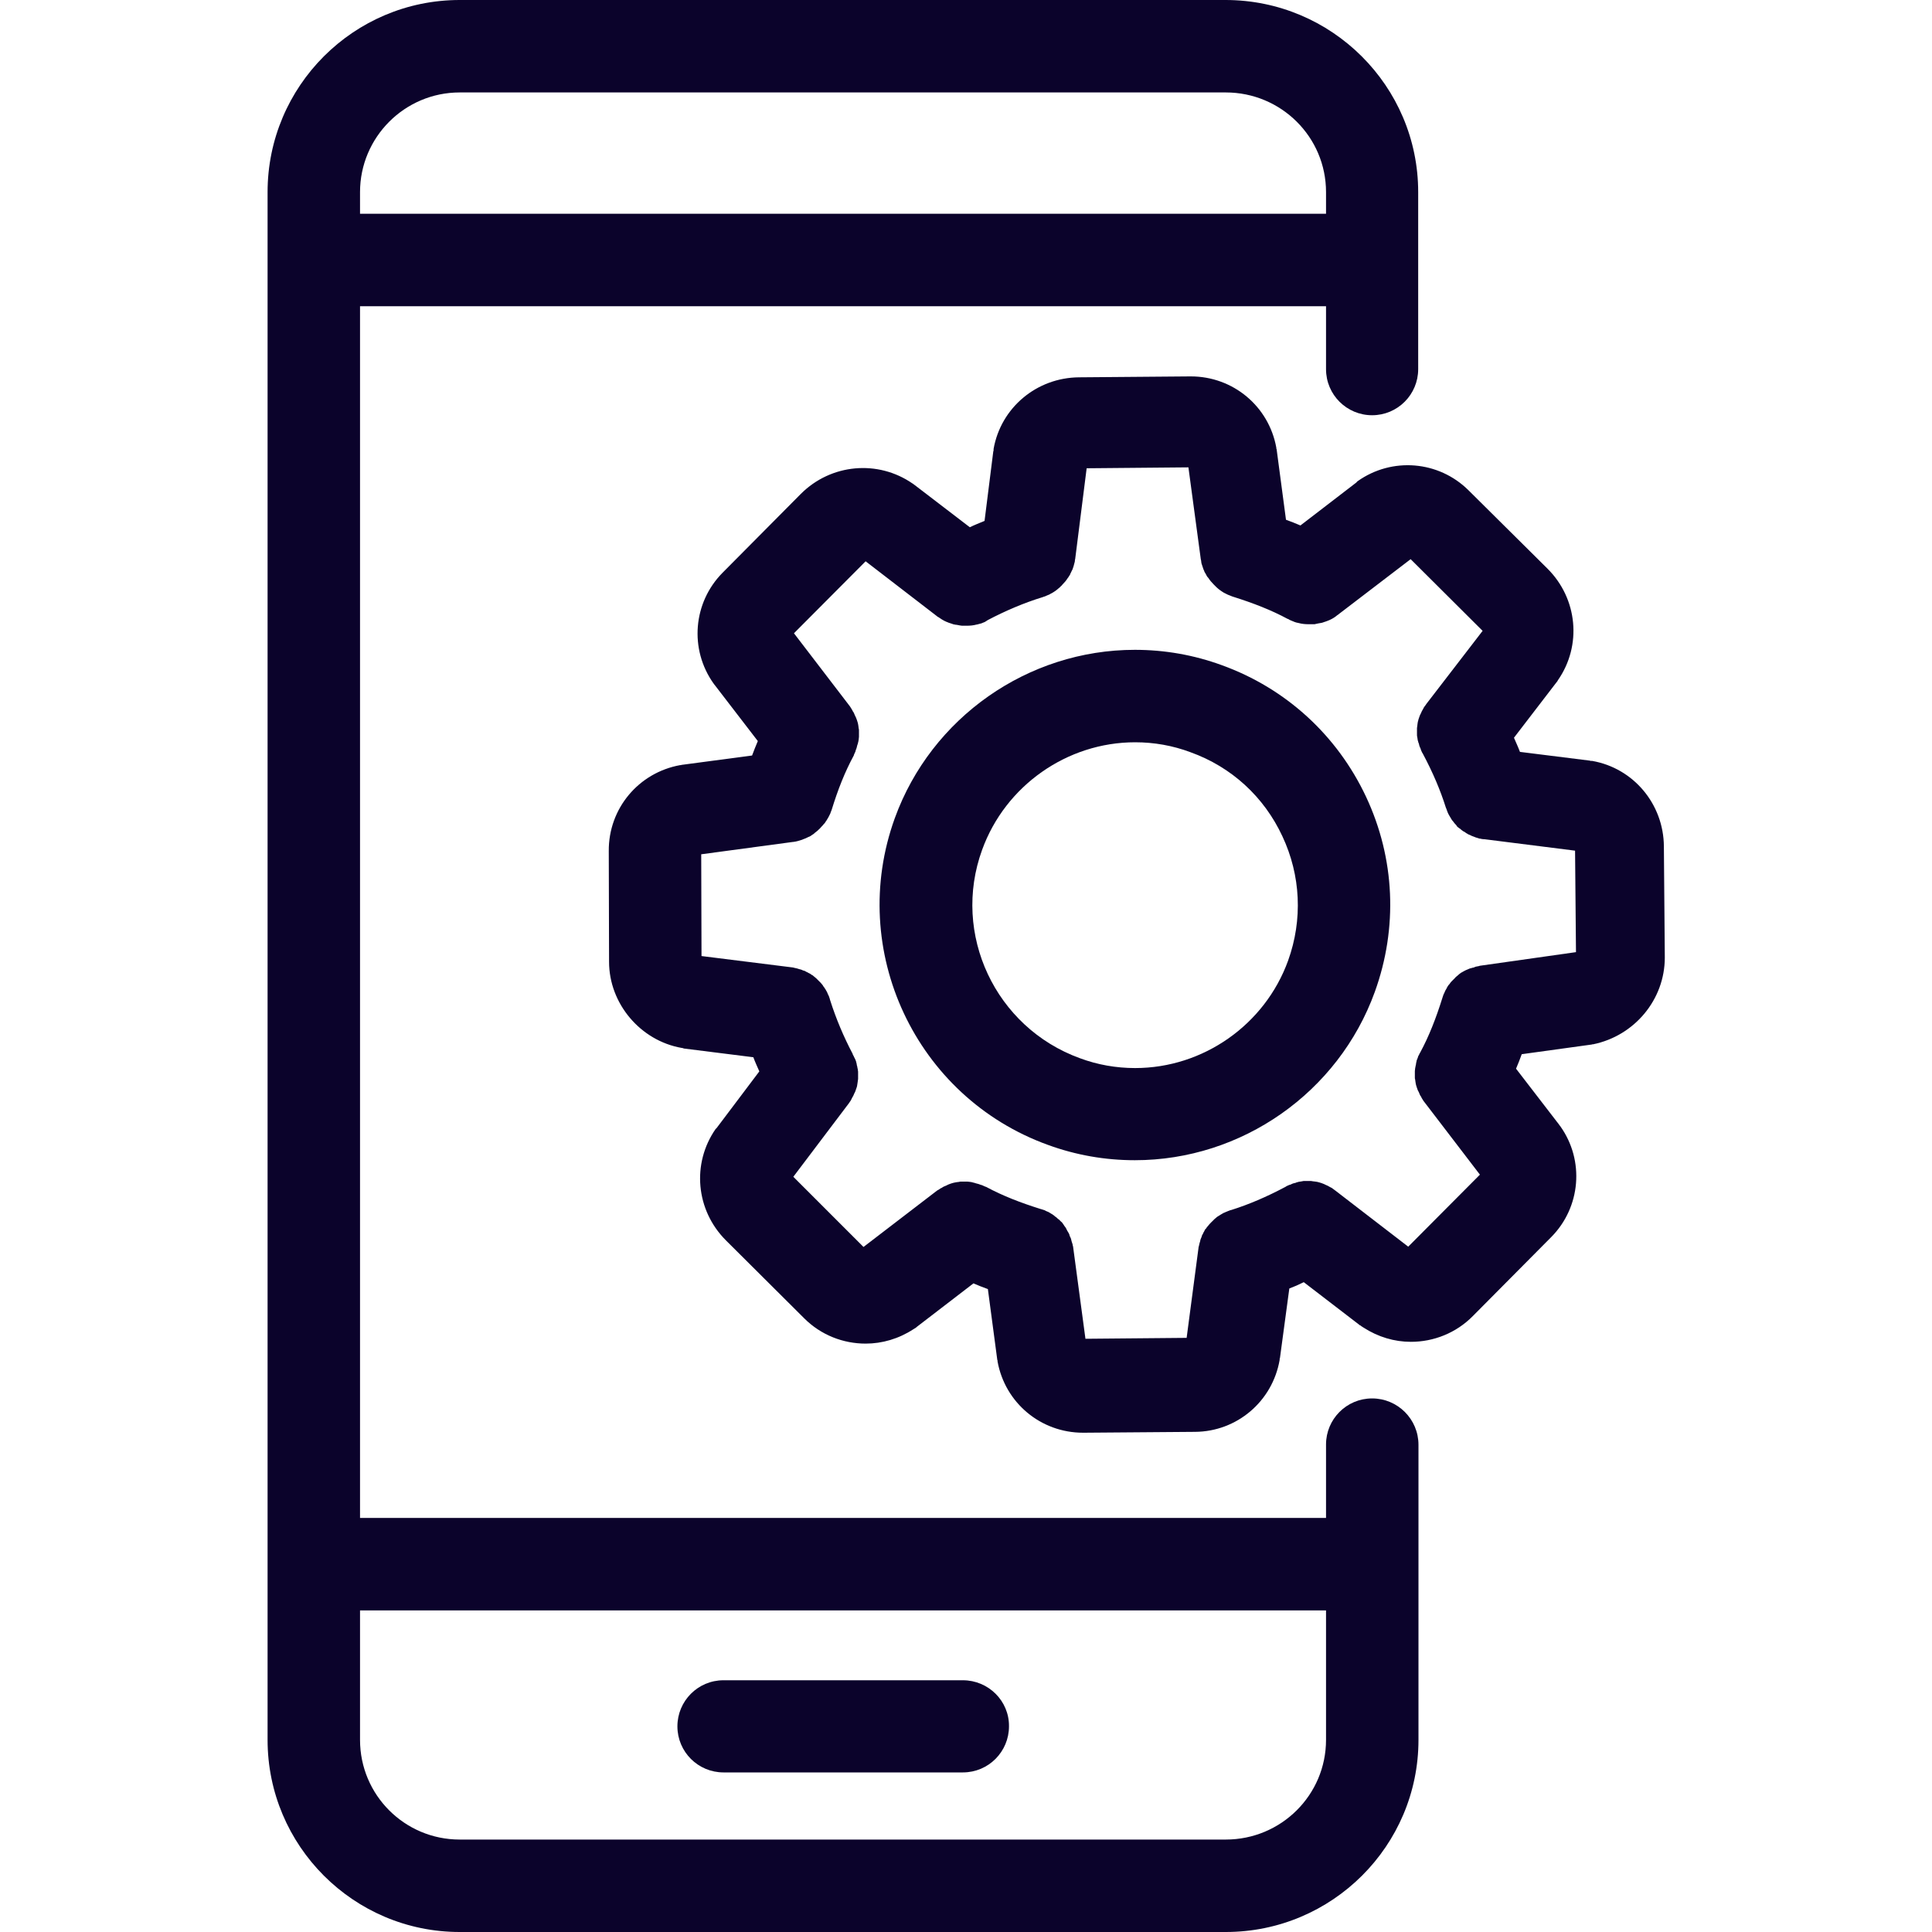 <svg width="40" height="40" viewBox="0 0 40 40" fill="none" xmlns="http://www.w3.org/2000/svg">
<g clip-path="url(#clip0_367_997)">
<path d="M19.935 34.788H14.979C14.449 34.788 14.025 35.218 14.025 35.742C14.025 36.272 14.455 36.696 14.979 36.696H19.935C20.466 36.696 20.89 36.266 20.89 35.742C20.896 35.218 20.466 34.788 19.935 34.788Z" fill="#0B032B"/>
<path d="M28.408 28.953C27.878 28.953 27.454 29.383 27.454 29.906V31.427H7.454V6.34H27.454V7.643C27.454 8.174 27.884 8.597 28.408 8.597C28.938 8.597 29.362 8.167 29.362 7.643V3.977C29.362 1.783 27.573 0 25.372 0H9.518C7.323 0 5.54 1.783 5.54 3.977V36.022C5.54 38.217 7.323 40 9.518 40H25.378C27.579 40 29.368 38.217 29.368 36.022V29.913C29.368 29.383 28.938 28.953 28.408 28.953ZM9.518 1.914H25.378C26.525 1.914 27.454 2.837 27.454 3.977V4.426H7.454V3.977C7.454 2.843 8.377 1.914 9.518 1.914ZM25.378 38.086H9.518C8.377 38.086 7.454 37.163 7.454 36.022V33.342H27.454V36.022C27.454 37.163 26.525 38.086 25.378 38.086Z" fill="#0B032B"/>
<path d="M34.468 19.825L34.449 17.531V17.525C34.443 16.646 33.819 15.904 32.965 15.754C32.959 15.754 32.953 15.754 32.941 15.754C32.934 15.754 32.928 15.754 32.916 15.748L31.469 15.567C31.432 15.468 31.388 15.374 31.345 15.274L32.23 14.121L32.236 14.115C32.242 14.109 32.248 14.096 32.255 14.083C32.754 13.367 32.666 12.394 32.036 11.77L30.403 10.15C29.786 9.539 28.82 9.458 28.109 9.962C28.103 9.969 28.096 9.969 28.096 9.975C28.09 9.981 28.084 9.981 28.084 9.988L26.924 10.879C26.825 10.835 26.725 10.798 26.625 10.761L26.432 9.308C26.432 9.302 26.432 9.296 26.425 9.289C26.425 9.283 26.425 9.277 26.425 9.27C26.27 8.41 25.528 7.793 24.655 7.793H24.648H24.642L22.342 7.812C21.463 7.818 20.721 8.441 20.571 9.296V9.32C20.571 9.326 20.571 9.333 20.565 9.345L20.384 10.785C20.278 10.829 20.179 10.867 20.079 10.916L18.932 10.038C18.925 10.031 18.919 10.031 18.913 10.025C18.907 10.018 18.901 10.012 18.895 10.012C18.177 9.514 17.205 9.601 16.581 10.225L14.96 11.858C14.349 12.475 14.268 13.441 14.774 14.152C14.78 14.158 14.786 14.165 14.792 14.177L14.798 14.183L15.69 15.343C15.646 15.443 15.609 15.542 15.571 15.642L14.119 15.835C14.112 15.835 14.106 15.835 14.1 15.841C14.094 15.841 14.088 15.841 14.082 15.841C13.221 15.997 12.598 16.739 12.604 17.618L12.61 19.913C12.61 20.779 13.259 21.546 14.112 21.696C14.119 21.696 14.132 21.696 14.138 21.702C14.144 21.702 14.15 21.702 14.156 21.708L15.597 21.889C15.634 21.989 15.677 22.082 15.721 22.182L14.842 23.348C14.836 23.354 14.836 23.36 14.83 23.36C14.823 23.367 14.823 23.373 14.817 23.373C14.318 24.09 14.405 25.056 15.029 25.68L16.65 27.294C16.999 27.643 17.46 27.818 17.922 27.818C18.265 27.818 18.608 27.718 18.913 27.519C18.925 27.512 18.932 27.506 18.944 27.5C18.95 27.494 18.957 27.494 18.963 27.488C18.969 27.488 18.969 27.482 18.976 27.475C18.982 27.469 18.988 27.469 18.994 27.462L20.154 26.571C20.253 26.615 20.353 26.652 20.453 26.689L20.646 28.142C20.646 28.148 20.646 28.154 20.653 28.167V28.186C20.808 29.046 21.55 29.663 22.423 29.663H22.429H22.435L24.736 29.645H24.742C25.609 29.639 26.345 29.015 26.494 28.154C26.494 28.148 26.494 28.142 26.494 28.136C26.494 28.13 26.494 28.124 26.5 28.117L26.694 26.677C26.793 26.64 26.893 26.596 26.993 26.546L28.146 27.431C28.153 27.438 28.159 27.444 28.171 27.444C28.177 27.45 28.177 27.45 28.183 27.456C28.19 27.462 28.196 27.462 28.203 27.469C28.215 27.475 28.221 27.482 28.233 27.488C28.533 27.681 28.869 27.781 29.212 27.781C29.68 27.781 30.148 27.6 30.497 27.244L32.118 25.611C32.728 24.994 32.81 24.027 32.304 23.317C32.298 23.311 32.298 23.304 32.292 23.304C32.286 23.298 32.286 23.291 32.28 23.285L31.388 22.126C31.432 22.026 31.469 21.926 31.506 21.826L32.947 21.627C32.953 21.627 32.959 21.627 32.965 21.621H32.984C33.838 21.446 34.468 20.698 34.468 19.825ZM30.646 19.994C30.64 19.994 30.634 19.994 30.627 20C30.609 20.006 30.584 20.006 30.565 20.012C30.553 20.012 30.54 20.019 30.528 20.025C30.509 20.031 30.497 20.038 30.478 20.038C30.465 20.044 30.447 20.05 30.434 20.05C30.422 20.056 30.41 20.062 30.39 20.069C30.372 20.075 30.36 20.081 30.347 20.087C30.334 20.094 30.322 20.1 30.31 20.106C30.297 20.112 30.278 20.125 30.266 20.131C30.254 20.137 30.241 20.143 30.228 20.156C30.216 20.162 30.204 20.175 30.191 20.187C30.179 20.199 30.166 20.206 30.154 20.218C30.141 20.224 30.135 20.237 30.123 20.249C30.11 20.262 30.098 20.274 30.085 20.287C30.079 20.293 30.067 20.305 30.06 20.312C30.048 20.324 30.035 20.337 30.023 20.355C30.017 20.368 30.011 20.374 29.998 20.387C29.985 20.399 29.979 20.418 29.967 20.43C29.961 20.443 29.954 20.455 29.948 20.468C29.942 20.48 29.929 20.498 29.923 20.511C29.917 20.524 29.911 20.542 29.904 20.555C29.898 20.567 29.892 20.58 29.886 20.592C29.879 20.611 29.873 20.63 29.867 20.648C29.867 20.654 29.861 20.661 29.861 20.667C29.73 21.085 29.586 21.453 29.405 21.789C29.399 21.796 29.399 21.802 29.393 21.808C29.387 21.826 29.375 21.846 29.368 21.858C29.362 21.87 29.355 21.883 29.355 21.895C29.349 21.908 29.343 21.926 29.337 21.939C29.331 21.958 29.325 21.97 29.325 21.989C29.318 22.001 29.318 22.014 29.318 22.026C29.312 22.045 29.312 22.063 29.306 22.082C29.306 22.095 29.299 22.107 29.299 22.119C29.299 22.139 29.293 22.157 29.293 22.176V22.213V22.263V22.307C29.293 22.319 29.293 22.338 29.299 22.35C29.299 22.369 29.306 22.382 29.306 22.4C29.306 22.413 29.312 22.425 29.312 22.438C29.318 22.456 29.318 22.475 29.325 22.488C29.331 22.5 29.331 22.512 29.337 22.525C29.343 22.544 29.349 22.556 29.355 22.575C29.362 22.587 29.368 22.6 29.375 22.612C29.381 22.625 29.387 22.643 29.393 22.656C29.399 22.668 29.405 22.687 29.418 22.699C29.424 22.712 29.431 22.724 29.437 22.737C29.449 22.755 29.455 22.768 29.468 22.787C29.474 22.793 29.474 22.799 29.481 22.805L30.64 24.32L29.156 25.811L27.641 24.645C27.635 24.639 27.629 24.639 27.623 24.632C27.604 24.619 27.591 24.607 27.573 24.595C27.56 24.589 27.548 24.582 27.535 24.576C27.523 24.57 27.504 24.557 27.491 24.551C27.479 24.545 27.46 24.539 27.448 24.532C27.435 24.526 27.423 24.52 27.411 24.514C27.392 24.507 27.379 24.501 27.361 24.495C27.348 24.489 27.336 24.489 27.323 24.483C27.305 24.476 27.286 24.476 27.274 24.47C27.261 24.47 27.248 24.464 27.236 24.464C27.218 24.464 27.205 24.458 27.186 24.458C27.174 24.458 27.155 24.451 27.142 24.451C27.13 24.451 27.111 24.451 27.099 24.451C27.08 24.451 27.068 24.451 27.049 24.451C27.037 24.451 27.024 24.451 27.012 24.451C26.993 24.451 26.974 24.451 26.955 24.458C26.943 24.458 26.931 24.464 26.918 24.464C26.899 24.464 26.881 24.47 26.862 24.476C26.849 24.476 26.837 24.483 26.825 24.489C26.806 24.495 26.793 24.495 26.775 24.501C26.756 24.507 26.743 24.514 26.731 24.52C26.718 24.526 26.706 24.532 26.694 24.532C26.675 24.539 26.656 24.551 26.638 24.557C26.631 24.563 26.625 24.563 26.619 24.57C26.22 24.782 25.852 24.938 25.497 25.05C25.49 25.05 25.484 25.056 25.472 25.056C25.453 25.062 25.434 25.069 25.422 25.075C25.41 25.081 25.397 25.087 25.378 25.093C25.366 25.1 25.353 25.106 25.334 25.112C25.322 25.119 25.303 25.131 25.291 25.137C25.278 25.143 25.272 25.149 25.26 25.156C25.241 25.168 25.228 25.175 25.21 25.187C25.197 25.193 25.191 25.199 25.185 25.206C25.172 25.218 25.154 25.231 25.141 25.243C25.135 25.249 25.123 25.262 25.117 25.268C25.104 25.281 25.091 25.293 25.079 25.305C25.067 25.318 25.06 25.324 25.048 25.337C25.035 25.349 25.029 25.361 25.017 25.374C25.004 25.387 24.998 25.399 24.985 25.411C24.979 25.424 24.973 25.436 24.96 25.442C24.948 25.455 24.942 25.474 24.935 25.486C24.929 25.498 24.923 25.511 24.917 25.517C24.911 25.536 24.904 25.548 24.892 25.567C24.886 25.58 24.879 25.592 24.879 25.605C24.873 25.617 24.867 25.636 24.861 25.648C24.855 25.667 24.848 25.68 24.848 25.698C24.842 25.711 24.842 25.723 24.836 25.736C24.83 25.754 24.83 25.773 24.823 25.791C24.823 25.798 24.823 25.804 24.817 25.811L24.568 27.699L22.473 27.718L22.218 25.817C22.218 25.811 22.218 25.804 22.211 25.791C22.211 25.773 22.205 25.754 22.198 25.736C22.192 25.723 22.192 25.711 22.186 25.698C22.18 25.68 22.18 25.667 22.174 25.648C22.168 25.63 22.161 25.617 22.155 25.605C22.148 25.592 22.142 25.58 22.142 25.567C22.136 25.548 22.13 25.536 22.118 25.517C22.111 25.505 22.105 25.492 22.099 25.486C22.093 25.468 22.08 25.455 22.074 25.436C22.068 25.424 22.061 25.411 22.055 25.405C22.043 25.393 22.037 25.38 22.024 25.361C22.018 25.349 22.005 25.337 21.999 25.324C21.987 25.312 21.981 25.299 21.968 25.293C21.955 25.281 21.943 25.268 21.931 25.255C21.918 25.249 21.912 25.237 21.899 25.231C21.887 25.218 21.875 25.206 21.855 25.193C21.843 25.187 21.837 25.181 21.825 25.168C21.812 25.156 21.793 25.149 21.781 25.137C21.768 25.131 21.756 25.125 21.75 25.119C21.737 25.112 21.718 25.1 21.706 25.093C21.694 25.087 21.675 25.081 21.662 25.075C21.65 25.069 21.638 25.062 21.625 25.056C21.606 25.05 21.588 25.044 21.569 25.038C21.562 25.038 21.556 25.031 21.544 25.031C21.126 24.9 20.759 24.757 20.422 24.576C20.416 24.57 20.41 24.57 20.403 24.57C20.384 24.563 20.366 24.551 20.347 24.545C20.334 24.539 20.322 24.532 20.31 24.532C20.291 24.526 20.278 24.52 20.26 24.514C20.241 24.507 20.228 24.507 20.21 24.501C20.197 24.495 20.185 24.495 20.172 24.489C20.154 24.483 20.135 24.483 20.123 24.476C20.11 24.476 20.098 24.47 20.085 24.47C20.067 24.47 20.048 24.464 20.029 24.464C20.017 24.464 20.004 24.464 19.991 24.464C19.973 24.464 19.96 24.464 19.942 24.464C19.929 24.464 19.911 24.464 19.898 24.464C19.886 24.464 19.867 24.464 19.855 24.47C19.836 24.47 19.823 24.476 19.805 24.476C19.792 24.476 19.78 24.483 19.767 24.483C19.748 24.489 19.73 24.489 19.718 24.495C19.705 24.501 19.692 24.501 19.68 24.507C19.661 24.514 19.648 24.52 19.63 24.526C19.618 24.532 19.605 24.539 19.593 24.545C19.58 24.551 19.561 24.557 19.549 24.563C19.537 24.57 19.518 24.576 19.505 24.589C19.493 24.595 19.481 24.601 19.468 24.607C19.449 24.619 19.437 24.632 19.418 24.639C19.412 24.645 19.405 24.645 19.399 24.651L17.878 25.817L16.425 24.364L17.579 22.837C17.585 22.831 17.585 22.824 17.591 22.818C17.604 22.799 17.616 22.787 17.623 22.768C17.629 22.755 17.635 22.743 17.641 22.731C17.648 22.718 17.66 22.699 17.666 22.687C17.673 22.675 17.679 22.656 17.685 22.643C17.691 22.631 17.697 22.618 17.704 22.606C17.71 22.587 17.716 22.575 17.722 22.556C17.728 22.544 17.728 22.531 17.735 22.519C17.741 22.5 17.747 22.482 17.747 22.469C17.747 22.456 17.753 22.444 17.753 22.431C17.753 22.413 17.76 22.4 17.76 22.382C17.76 22.369 17.766 22.35 17.766 22.338C17.766 22.325 17.766 22.307 17.766 22.294C17.766 22.276 17.766 22.257 17.766 22.244C17.766 22.232 17.766 22.219 17.766 22.207C17.766 22.189 17.766 22.169 17.76 22.151C17.76 22.139 17.76 22.126 17.753 22.113C17.753 22.095 17.747 22.076 17.741 22.057C17.741 22.045 17.735 22.032 17.735 22.02C17.728 22.001 17.728 21.989 17.722 21.97C17.716 21.958 17.71 21.939 17.704 21.926C17.697 21.914 17.691 21.902 17.685 21.889C17.679 21.87 17.666 21.852 17.66 21.839C17.654 21.833 17.654 21.826 17.654 21.82C17.467 21.465 17.311 21.097 17.186 20.704C17.186 20.698 17.18 20.692 17.18 20.68C17.174 20.661 17.168 20.642 17.161 20.624C17.155 20.611 17.149 20.598 17.142 20.586C17.136 20.574 17.13 20.555 17.124 20.542C17.118 20.53 17.105 20.511 17.099 20.498C17.093 20.486 17.086 20.474 17.08 20.468C17.068 20.449 17.061 20.436 17.049 20.424C17.043 20.411 17.037 20.405 17.03 20.393C17.018 20.38 17.005 20.361 16.993 20.349C16.987 20.343 16.974 20.331 16.968 20.324C16.955 20.312 16.943 20.299 16.931 20.287C16.918 20.274 16.912 20.268 16.899 20.255C16.887 20.243 16.875 20.237 16.862 20.224C16.849 20.212 16.837 20.206 16.825 20.193C16.812 20.187 16.8 20.181 16.793 20.175C16.781 20.162 16.762 20.156 16.75 20.149C16.737 20.143 16.725 20.137 16.718 20.131C16.7 20.125 16.688 20.118 16.669 20.106C16.656 20.1 16.644 20.094 16.631 20.094C16.619 20.087 16.6 20.081 16.588 20.075C16.569 20.069 16.556 20.069 16.538 20.062C16.525 20.056 16.513 20.056 16.5 20.05C16.482 20.044 16.463 20.044 16.444 20.038C16.438 20.038 16.432 20.031 16.419 20.031L14.524 19.794L14.518 17.687L16.419 17.431H16.425C16.482 17.425 16.544 17.406 16.6 17.388C16.612 17.382 16.619 17.382 16.631 17.375C16.65 17.369 16.662 17.363 16.681 17.356C16.694 17.35 16.706 17.344 16.718 17.338C16.731 17.332 16.744 17.325 16.762 17.319C16.775 17.313 16.787 17.307 16.793 17.3C16.812 17.288 16.831 17.276 16.849 17.263C16.855 17.257 16.862 17.251 16.868 17.245C16.887 17.232 16.905 17.213 16.924 17.201C16.931 17.195 16.937 17.188 16.943 17.182C16.962 17.169 16.974 17.151 16.987 17.139C16.993 17.132 16.999 17.126 17.005 17.119C17.018 17.101 17.037 17.089 17.049 17.07C17.055 17.063 17.055 17.057 17.061 17.057C17.08 17.039 17.093 17.014 17.105 16.995L17.111 16.989C17.124 16.964 17.142 16.939 17.155 16.914C17.155 16.908 17.161 16.908 17.161 16.902C17.174 16.883 17.18 16.858 17.192 16.839C17.198 16.826 17.198 16.814 17.205 16.802C17.211 16.789 17.211 16.783 17.218 16.77C17.348 16.346 17.491 15.985 17.673 15.648C17.679 15.642 17.679 15.636 17.679 15.63C17.685 15.611 17.697 15.592 17.704 15.574C17.71 15.561 17.716 15.548 17.716 15.536C17.722 15.524 17.728 15.505 17.735 15.486C17.741 15.468 17.741 15.455 17.747 15.436C17.753 15.424 17.753 15.411 17.76 15.399C17.766 15.38 17.766 15.361 17.772 15.349C17.772 15.337 17.778 15.324 17.778 15.312C17.778 15.293 17.784 15.274 17.784 15.255C17.784 15.243 17.784 15.231 17.784 15.218C17.784 15.199 17.784 15.187 17.784 15.168C17.784 15.156 17.784 15.137 17.784 15.125C17.784 15.112 17.784 15.094 17.778 15.081C17.778 15.062 17.772 15.05 17.772 15.031C17.772 15.018 17.766 15.006 17.766 14.994C17.76 14.975 17.76 14.956 17.753 14.944C17.747 14.931 17.747 14.919 17.741 14.906C17.735 14.888 17.728 14.875 17.722 14.856C17.716 14.844 17.71 14.832 17.704 14.819C17.697 14.807 17.691 14.788 17.685 14.775C17.679 14.763 17.673 14.745 17.66 14.732C17.654 14.719 17.648 14.707 17.641 14.695C17.629 14.676 17.623 14.663 17.61 14.645C17.604 14.639 17.604 14.632 17.598 14.626L16.438 13.111L17.922 11.621L19.412 12.768L19.418 12.774H19.424C19.443 12.787 19.462 12.799 19.481 12.812C19.487 12.818 19.493 12.818 19.499 12.824C19.512 12.831 19.53 12.843 19.543 12.849C19.549 12.855 19.555 12.855 19.568 12.861C19.58 12.868 19.593 12.874 19.611 12.88C19.624 12.887 19.63 12.887 19.642 12.893C19.661 12.899 19.68 12.905 19.698 12.911C19.711 12.918 19.724 12.918 19.736 12.924C19.748 12.93 19.755 12.93 19.767 12.93C19.78 12.936 19.792 12.936 19.805 12.936C19.817 12.936 19.83 12.943 19.842 12.943C19.855 12.943 19.861 12.949 19.873 12.949C19.886 12.949 19.904 12.955 19.917 12.955H19.942H20.017C20.085 12.955 20.154 12.949 20.222 12.93H20.228C20.26 12.924 20.291 12.911 20.322 12.905C20.328 12.905 20.334 12.899 20.334 12.899C20.366 12.887 20.39 12.88 20.416 12.861C20.422 12.855 20.428 12.855 20.434 12.849C20.441 12.843 20.447 12.843 20.453 12.837C20.808 12.65 21.201 12.481 21.588 12.363C21.594 12.363 21.6 12.356 21.606 12.356C21.625 12.35 21.65 12.344 21.669 12.332C21.681 12.325 21.688 12.325 21.7 12.319C21.718 12.313 21.731 12.307 21.75 12.294C21.762 12.288 21.775 12.282 21.787 12.275C21.799 12.269 21.812 12.257 21.825 12.251C21.837 12.245 21.849 12.232 21.862 12.226C21.875 12.219 21.881 12.207 21.893 12.201C21.905 12.188 21.918 12.182 21.931 12.169C21.943 12.163 21.949 12.151 21.962 12.139C21.974 12.126 21.987 12.12 21.993 12.107C22.037 12.063 22.074 12.02 22.105 11.97C22.105 11.97 22.105 11.964 22.111 11.964C22.124 11.939 22.142 11.92 22.155 11.895C22.155 11.889 22.161 11.883 22.161 11.876C22.174 11.858 22.18 11.833 22.192 11.814C22.198 11.808 22.198 11.796 22.205 11.789C22.211 11.77 22.218 11.752 22.224 11.733C22.23 11.721 22.23 11.708 22.236 11.69C22.242 11.677 22.242 11.658 22.248 11.646C22.255 11.627 22.255 11.609 22.255 11.596C22.255 11.59 22.261 11.577 22.261 11.571L22.498 9.695L24.605 9.676L24.861 11.577C24.861 11.583 24.867 11.596 24.867 11.602C24.867 11.621 24.873 11.633 24.873 11.652C24.879 11.671 24.879 11.683 24.886 11.696C24.892 11.708 24.892 11.721 24.898 11.733C24.904 11.752 24.911 11.77 24.917 11.789C24.923 11.796 24.923 11.808 24.929 11.814C24.935 11.839 24.948 11.858 24.96 11.876C24.96 11.883 24.967 11.889 24.967 11.889C24.979 11.914 24.991 11.939 25.011 11.958C25.011 11.958 25.011 11.964 25.017 11.964C25.048 12.014 25.085 12.057 25.129 12.101C25.141 12.113 25.148 12.12 25.16 12.132C25.172 12.145 25.179 12.151 25.191 12.163C25.204 12.176 25.216 12.182 25.228 12.195C25.241 12.201 25.247 12.213 25.26 12.219C25.272 12.226 25.285 12.238 25.297 12.245C25.31 12.251 25.322 12.263 25.334 12.269C25.347 12.275 25.36 12.282 25.372 12.288C25.39 12.294 25.403 12.307 25.422 12.313C25.434 12.319 25.441 12.319 25.453 12.325C25.472 12.332 25.497 12.344 25.515 12.35C25.521 12.35 25.528 12.356 25.534 12.356C25.952 12.488 26.32 12.631 26.656 12.812C26.662 12.812 26.669 12.818 26.675 12.818C26.681 12.824 26.688 12.824 26.694 12.831C26.718 12.843 26.75 12.855 26.781 12.868C26.787 12.868 26.787 12.868 26.793 12.874C26.825 12.887 26.855 12.893 26.887 12.899C26.955 12.918 27.024 12.924 27.099 12.924H27.174H27.198C27.211 12.924 27.23 12.924 27.242 12.918C27.255 12.918 27.267 12.911 27.274 12.911C27.286 12.911 27.298 12.905 27.305 12.905C27.317 12.905 27.33 12.899 27.342 12.899C27.355 12.899 27.361 12.893 27.373 12.893C27.386 12.887 27.398 12.887 27.411 12.88C27.423 12.874 27.435 12.874 27.448 12.868C27.467 12.861 27.479 12.855 27.498 12.849C27.511 12.843 27.529 12.837 27.541 12.831C27.548 12.824 27.554 12.824 27.567 12.818C27.579 12.812 27.598 12.799 27.61 12.793C27.616 12.787 27.623 12.787 27.629 12.781C27.648 12.768 27.666 12.755 27.679 12.743C27.679 12.743 27.685 12.743 27.685 12.737L27.697 12.731C27.697 12.731 27.704 12.731 27.704 12.725L29.206 11.577L30.696 13.061L29.53 14.576C29.524 14.582 29.524 14.589 29.518 14.595C29.505 14.613 29.493 14.626 29.481 14.645C29.474 14.657 29.468 14.669 29.462 14.682C29.455 14.695 29.443 14.713 29.437 14.726C29.431 14.738 29.424 14.757 29.418 14.769C29.412 14.782 29.405 14.794 29.399 14.807C29.393 14.825 29.387 14.838 29.381 14.856C29.375 14.869 29.375 14.882 29.368 14.894C29.362 14.912 29.362 14.931 29.355 14.944C29.355 14.956 29.349 14.969 29.349 14.981C29.349 15 29.343 15.012 29.343 15.031C29.343 15.044 29.337 15.062 29.337 15.075V15.118V15.168V15.206C29.337 15.225 29.337 15.243 29.343 15.262C29.343 15.274 29.349 15.287 29.349 15.299C29.349 15.318 29.355 15.337 29.362 15.355C29.362 15.368 29.368 15.38 29.375 15.393C29.381 15.411 29.381 15.424 29.387 15.443C29.393 15.461 29.399 15.474 29.405 15.486C29.412 15.498 29.418 15.511 29.418 15.524C29.424 15.542 29.437 15.561 29.443 15.58C29.449 15.586 29.449 15.592 29.455 15.598C29.668 15.997 29.823 16.365 29.935 16.721C29.942 16.733 29.942 16.739 29.948 16.752C29.954 16.764 29.954 16.776 29.961 16.789C29.979 16.846 30.011 16.895 30.041 16.945C30.041 16.951 30.048 16.951 30.048 16.958C30.06 16.976 30.073 16.995 30.091 17.014C30.098 17.02 30.098 17.026 30.104 17.032C30.116 17.051 30.135 17.063 30.148 17.082C30.154 17.089 30.16 17.095 30.16 17.101C30.172 17.119 30.191 17.132 30.21 17.145C30.216 17.151 30.222 17.157 30.228 17.157C30.247 17.176 30.272 17.195 30.291 17.207C30.297 17.213 30.303 17.219 30.316 17.219C30.328 17.232 30.347 17.238 30.36 17.251C30.372 17.257 30.384 17.263 30.39 17.269C30.403 17.276 30.416 17.282 30.434 17.288C30.447 17.294 30.459 17.3 30.472 17.307C30.49 17.313 30.503 17.319 30.521 17.325C30.534 17.332 30.54 17.332 30.553 17.338C30.578 17.344 30.609 17.356 30.634 17.363H30.646C30.671 17.369 30.696 17.375 30.721 17.375H30.733L32.61 17.612L32.629 19.713L30.646 19.994Z" fill="#0B032B"/>
<path d="M25.297 13.772C24.718 13.56 24.113 13.454 23.496 13.454C21.282 13.454 19.281 14.856 18.526 16.939C17.535 19.676 18.957 22.712 21.694 23.703C22.274 23.915 22.878 24.021 23.496 24.021C25.709 24.021 27.71 22.619 28.464 20.536C28.944 19.208 28.882 17.774 28.283 16.497C27.685 15.225 26.625 14.252 25.297 13.772ZM26.669 19.888C26.189 21.216 24.911 22.113 23.502 22.113C23.109 22.113 22.722 22.045 22.355 21.908C20.609 21.272 19.698 19.339 20.334 17.594C20.815 16.266 22.093 15.368 23.502 15.368C23.894 15.368 24.281 15.436 24.648 15.574C25.497 15.879 26.17 16.497 26.55 17.313C26.931 18.124 26.974 19.04 26.669 19.888Z" fill="#0B032B"/>
</g>
<defs>
<clipPath id="clip0_367_997">
<rect width="40" height="40" fill="white"/>
</clipPath>
</defs>
</svg>
